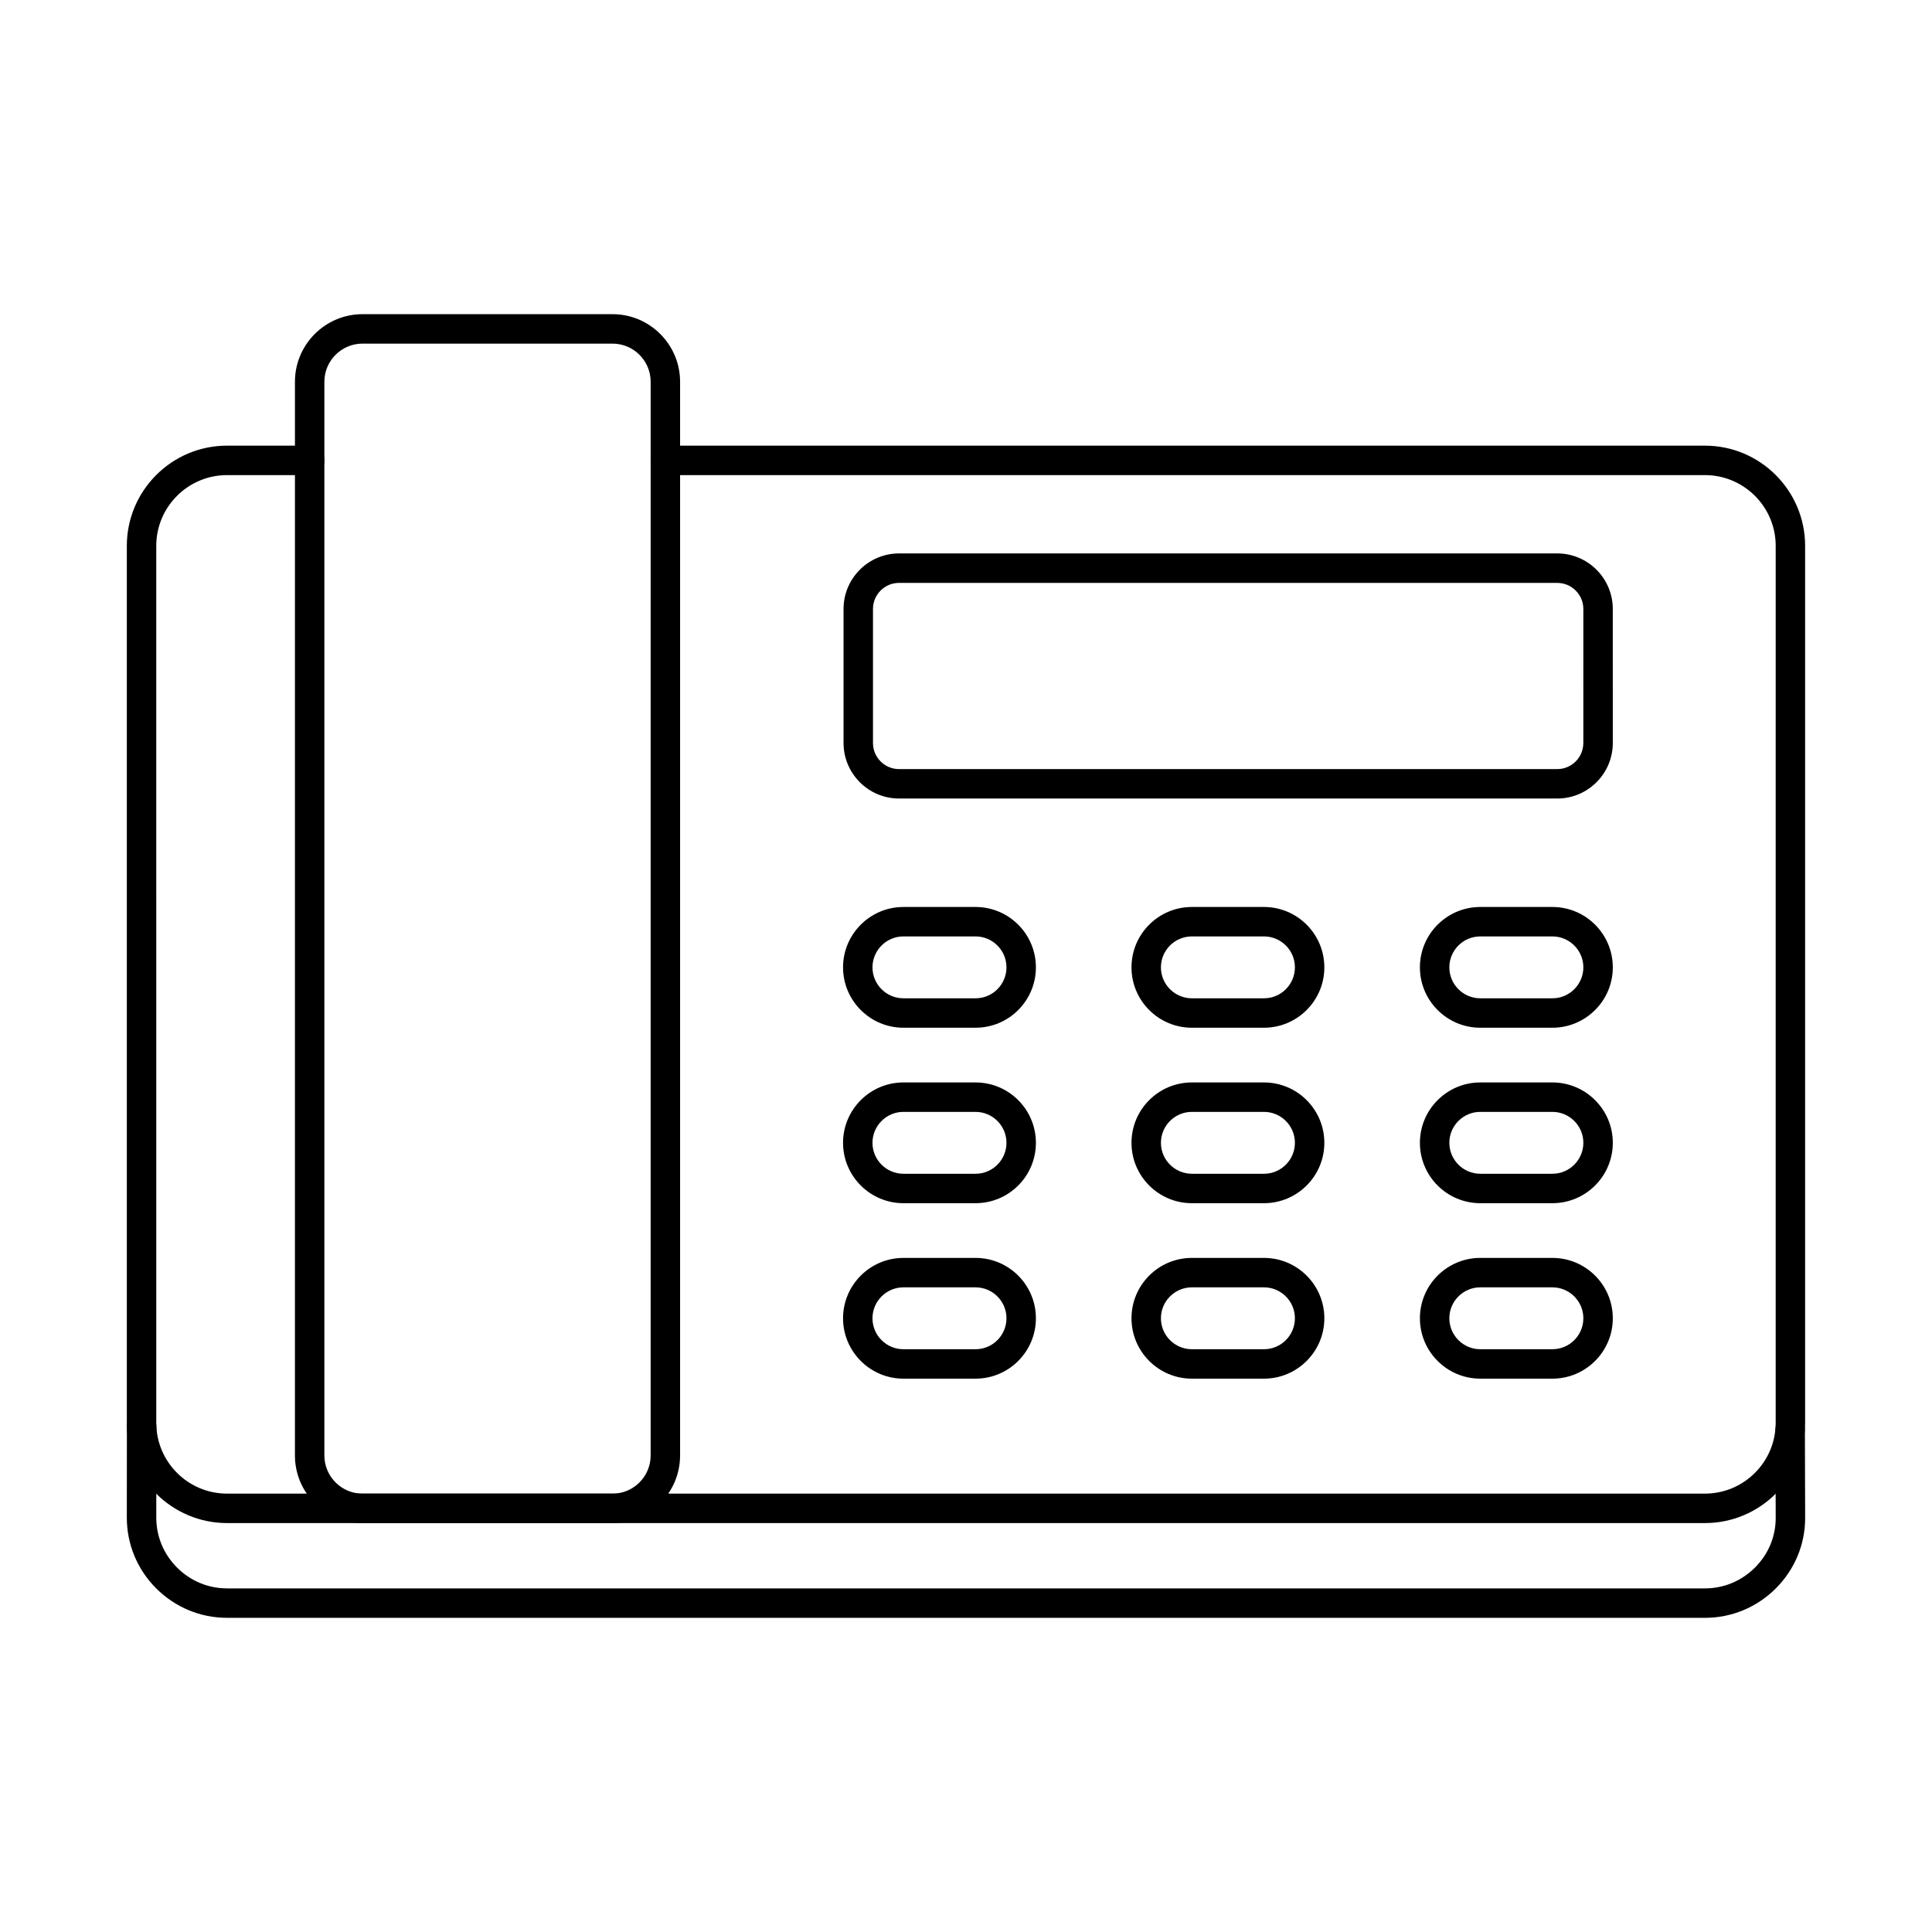 <?xml version="1.0" encoding="UTF-8"?>
<!-- The Best Svg Icon site in the world: iconSvg.co, Visit us! https://iconsvg.co -->
<svg fill="#000000" width="800px" height="800px" version="1.1" viewBox="144 144 512 512" xmlns="http://www.w3.org/2000/svg">
 <g fill-rule="evenodd">
  <path d="m595.83 547.63h-391.66c-14.641 0-26.559-11.918-26.559-26.559v-232.41c0-14.648 11.914-26.559 26.555-26.559h21.898c2.152 0 3.898 1.746 3.898 3.902 0 2.152-1.746 3.902-3.902 3.902h-21.891c-10.34 0-18.758 8.414-18.758 18.754l0.004 232.41c0 10.344 8.41 18.754 18.75 18.754h391.66c10.34 0 18.75-8.41 18.75-18.754l0.004-232.41c0-10.344-8.414-18.754-18.758-18.754h-275.49c-2.152 0-3.902-1.746-3.902-3.902 0.004-2.152 1.746-3.902 3.902-3.902h275.49c14.648 0 26.555 11.906 26.555 26.559v232.41c0 14.641-11.906 26.559-26.555 26.559z"/>
  <path d="m595.83 572.74h-391.66c-7.074 0-13.727-2.773-18.77-7.793-5.027-5.039-7.793-11.695-7.793-18.766l0.02-24.25c0-2.152 1.746-3.891 3.902-3.891s3.902 1.746 3.902 3.902l-0.016 24.242c0 4.988 1.949 9.684 5.504 13.238 3.559 3.555 8.262 5.516 13.25 5.516h391.66c5.008 0 9.719-1.973 13.285-5.547 3.551-3.547 5.488-8.238 5.465-13.199l-0.07-23.285c-0.008-2.152 1.734-3.902 3.891-3.91h0.012c2.156 0 3.891 1.738 3.902 3.891l0.07 23.285c0.023 7.051-2.723 13.695-7.742 18.734-5.035 5.051-11.715 7.832-18.812 7.832z"/>
  <path d="m240.07 235.06c-5.566 0-10.109 4.531-10.109 10.109v284.54c0 5.578 4.539 10.121 10.109 10.121h66.25c5.578 0 10.109-4.543 10.109-10.117l0.004-284.54c0-5.578-4.535-10.109-10.113-10.109h-66.25zm66.25 312.57h-66.25c-9.875 0-17.91-8.035-17.91-17.922l0.004-284.54c0-9.875 8.031-17.91 17.906-17.91h66.25c9.875 0 17.91 8.035 17.91 17.91v284.54c0 9.887-8.039 17.922-17.914 17.922z"/>
  <path d="m383.42 392.16c-4.519 0-8.203 3.68-8.203 8.199s3.676 8.199 8.199 8.199h19.113c4.523 0 8.195-3.676 8.195-8.199 0.004-4.519-3.676-8.199-8.199-8.199zm19.109 24.199h-19.109c-8.82 0-16.004-7.172-16.004-16 0.004-8.828 7.184-16 16-16h19.113c8.828 0 15.996 7.172 15.996 16 0.004 8.828-7.172 16-15.996 16z"/>
  <path d="m459.86 392.16c-4.523 0-8.203 3.68-8.203 8.199s3.68 8.199 8.199 8.199h19.113c4.516 0 8.195-3.676 8.195-8.199 0.004-4.519-3.68-8.199-8.199-8.199h-19.109zm19.109 24.199h-19.109c-8.828 0-16.004-7.172-16.004-16 0.004-8.828 7.172-16 16-16h19.113c8.812 0 15.996 7.172 15.996 16 0.004 8.828-7.184 16-15.996 16z"/>
  <path d="m536.29 392.16c-4.523 0-8.199 3.68-8.199 8.199 0.004 4.519 3.68 8.199 8.199 8.199h19.109c4.519 0 8.207-3.676 8.207-8.199 0.004-4.519-3.688-8.199-8.207-8.199zm19.109 24.199h-19.109c-8.82 0-16-7.172-16-16s7.184-16 16-16h19.109c8.832 0 16.012 7.172 16.012 16 0.004 8.828-7.184 16-16.012 16z"/>
  <path d="m383.42 438.66c-4.519 0-8.203 3.68-8.203 8.199s3.676 8.199 8.199 8.199h19.113c4.523 0 8.195-3.676 8.195-8.199 0.004-4.519-3.676-8.199-8.199-8.199zm19.109 24.199h-19.109c-8.82 0-16.004-7.172-16.004-16 0.004-8.828 7.184-16 16-16h19.113c8.828 0 15.996 7.172 15.996 16 0.004 8.828-7.172 16-15.996 16z"/>
  <path d="m459.86 438.66c-4.523 0-8.203 3.68-8.203 8.199s3.68 8.199 8.199 8.199h19.113c4.516 0 8.195-3.676 8.195-8.199 0.004-4.519-3.68-8.199-8.199-8.199h-19.109zm19.109 24.199h-19.109c-8.828 0-16.004-7.172-16.004-16 0.004-8.828 7.172-16 16-16h19.113c8.812 0 15.996 7.172 15.996 16 0.004 8.828-7.184 16-15.996 16z"/>
  <path d="m536.29 438.66c-4.523 0-8.199 3.68-8.199 8.199 0.004 4.519 3.68 8.199 8.199 8.199h19.109c4.519 0 8.207-3.676 8.207-8.199 0.004-4.519-3.688-8.199-8.207-8.199zm19.109 24.199h-19.109c-8.82 0-16-7.172-16-16s7.184-16 16-16h19.109c8.832 0 16.012 7.172 16.012 16 0.004 8.828-7.184 16-16.012 16z"/>
  <path d="m383.42 485.16c-4.519 0-8.203 3.68-8.203 8.199s3.676 8.199 8.199 8.199h19.113c4.523 0 8.195-3.676 8.195-8.199 0.004-4.519-3.676-8.199-8.199-8.199zm19.109 24.199h-19.109c-8.82 0-16.004-7.184-16.004-16 0.004-8.828 7.184-16 16-16h19.113c8.828 0 15.996 7.172 15.996 16 0.004 8.816-7.172 16-15.996 16z"/>
  <path d="m459.86 485.16c-4.523 0-8.203 3.68-8.203 8.199s3.68 8.199 8.199 8.199h19.113c4.516 0 8.195-3.676 8.195-8.199 0.004-4.519-3.68-8.199-8.199-8.199h-19.109zm19.109 24.199h-19.109c-8.828 0-16.004-7.184-16.004-16 0.004-8.828 7.172-16 16-16h19.113c8.812 0 15.996 7.172 15.996 16 0.004 8.816-7.184 16-15.996 16z"/>
  <path d="m536.29 485.16c-4.523 0-8.199 3.68-8.199 8.199 0.004 4.519 3.68 8.199 8.199 8.199h19.109c4.519 0 8.207-3.676 8.207-8.199 0.004-4.519-3.688-8.199-8.207-8.199zm19.109 24.199h-19.109c-8.82 0-16-7.184-16-16 0-8.828 7.184-16 16-16h19.109c8.832 0 16.012 7.172 16.012 16 0.004 8.816-7.184 16-16.012 16z"/>
  <path d="m382.26 298.47c-3.809 0-6.91 3.098-6.91 6.91v35.52c0 3.82 3.098 6.918 6.906 6.918h174.43c3.809 0 6.914-3.098 6.914-6.918l0.004-35.52c0-3.809-3.109-6.906-6.922-6.906h-174.43zm174.43 57.148h-174.43c-8.105 0-14.711-6.602-14.711-14.723v-35.52c0-8.105 6.602-14.711 14.711-14.711h174.43c8.113 0 14.715 6.606 14.715 14.711l0.004 35.52c0 8.117-6.609 14.723-14.723 14.723z"/>
 </g>
</svg>